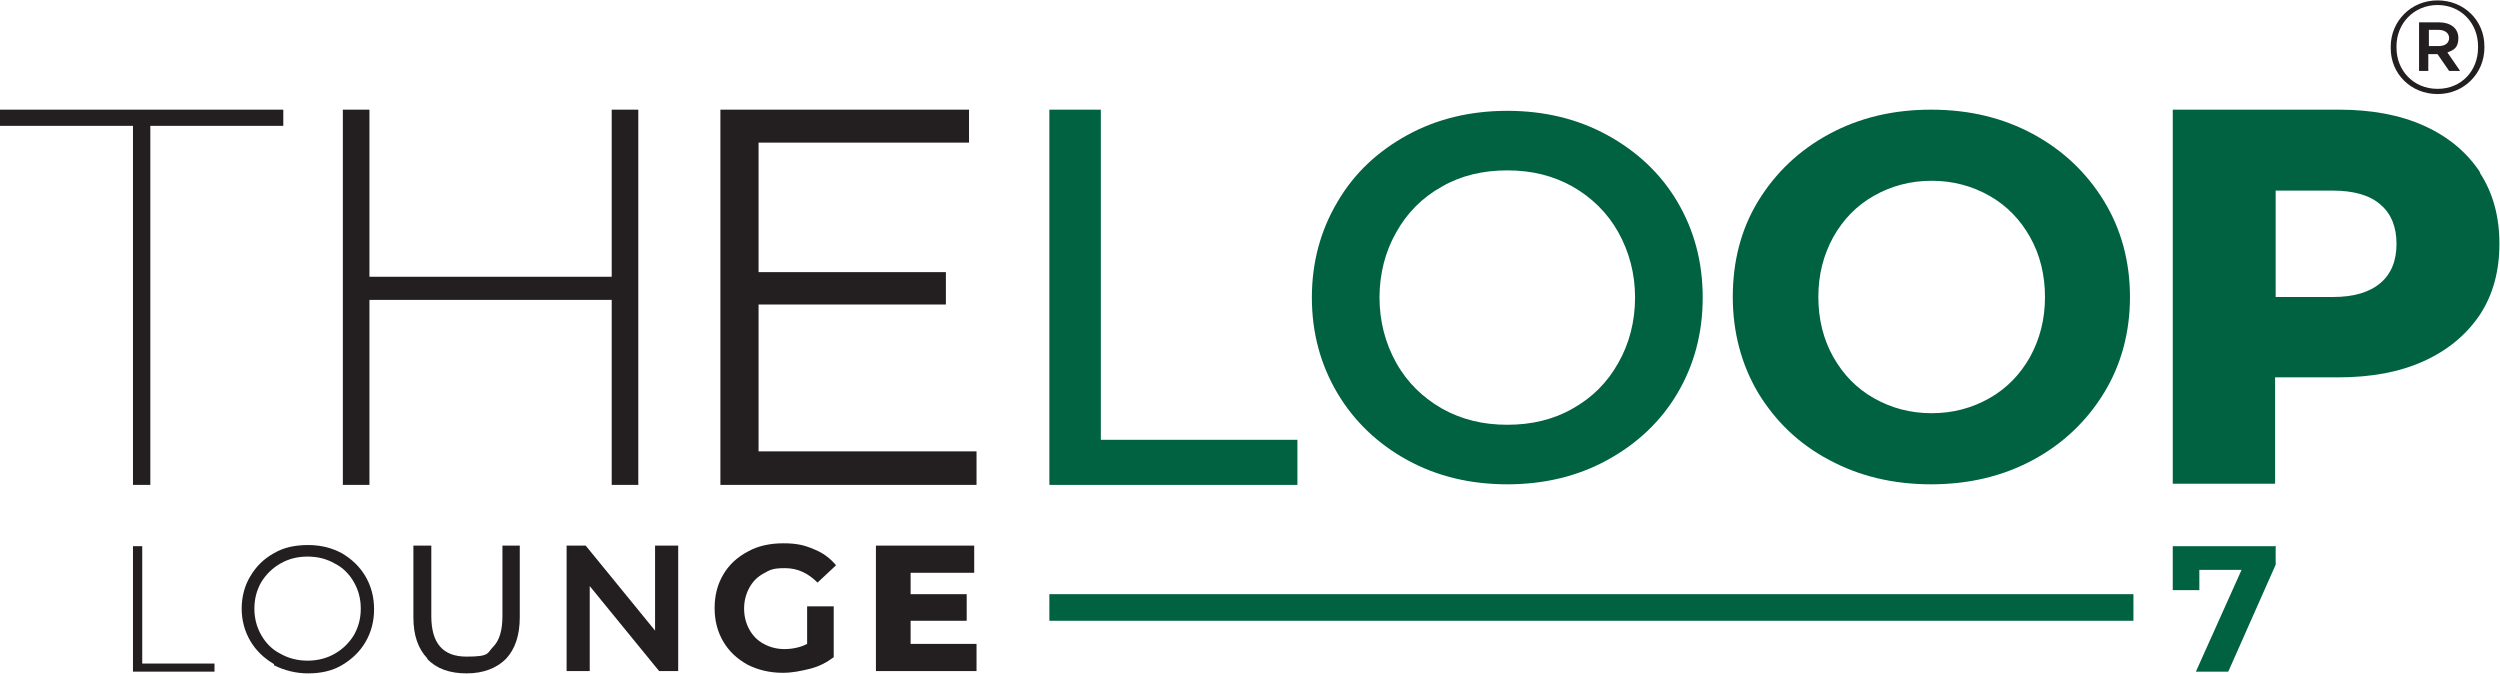 <?xml version="1.0" encoding="UTF-8"?> <svg xmlns="http://www.w3.org/2000/svg" id="Layer_1" width="152.5mm" height="41.1mm" version="1.1" viewBox="0 0 432.4 116.4"><path d="M23,94.4h1.6v20.3h12.5v1.4h-14.1v-21.7Z" fill="#231f20"></path><path d="M47.4,114.8c-1.7-1-3.1-2.3-4.1-4-1-1.7-1.5-3.6-1.5-5.6s.5-4,1.5-5.6c1-1.7,2.3-3,4.1-4,1.7-1,3.7-1.4,5.9-1.4s4.1.5,5.8,1.4c1.7,1,3.1,2.3,4.1,4,1,1.7,1.5,3.6,1.5,5.7s-.5,4-1.5,5.7c-1,1.7-2.4,3-4.1,4-1.7,1-3.7,1.4-5.8,1.4s-4.1-.5-5.9-1.4ZM57.9,113c1.4-.8,2.5-1.9,3.3-3.2.8-1.4,1.2-2.9,1.2-4.6s-.4-3.2-1.2-4.6c-.8-1.4-1.9-2.5-3.3-3.2-1.4-.8-2.9-1.2-4.7-1.2s-3.3.4-4.7,1.2c-1.4.8-2.5,1.9-3.3,3.2-.8,1.4-1.2,2.9-1.2,4.6s.4,3.2,1.2,4.6c.8,1.4,1.9,2.5,3.3,3.2,1.4.8,3,1.2,4.7,1.2s3.3-.4,4.7-1.2Z" fill="#231f20"></path><path d="M73.9,113.8c-1.6-1.7-2.4-4-2.4-7.1v-12.4h3.1v12.2c0,4.7,2,7,6.1,7s3.5-.6,4.6-1.7c1.1-1.1,1.6-2.9,1.6-5.3v-12.2h3v12.4c0,3.1-.8,5.5-2.4,7.2-1.6,1.6-3.9,2.5-6.8,2.5s-5.2-.8-6.8-2.5Z" fill="#231f20"></path><path d="M117.3,94.3v21.7h-3.3l-12-14.7v14.7h-4v-21.7h3.3l12,14.7v-14.7h4Z" fill="#231f20"></path><path d="M139.6,104.8h4.6v8.8c-1.2.9-2.5,1.6-4.1,2s-3.1.7-4.7.7c-2.3,0-4.3-.5-6.1-1.4-1.8-1-3.2-2.3-4.2-4-1-1.7-1.5-3.6-1.5-5.8s.5-4.1,1.5-5.8c1-1.7,2.4-3,4.3-4,1.8-1,3.9-1.4,6.1-1.4s3.6.3,5.2,1c1.6.6,2.9,1.6,3.9,2.8l-3.2,3c-1.6-1.6-3.4-2.5-5.6-2.5s-2.6.3-3.7.9c-1.1.6-1.9,1.4-2.5,2.5-.6,1.1-.9,2.3-.9,3.6s.3,2.5.9,3.6c.6,1.1,1.4,1.9,2.5,2.5,1.1.6,2.3.9,3.6.9s2.8-.3,3.9-.9v-6.4Z" fill="#231f20"></path><path d="M168.9,111.3v4.7h-17.4v-21.7h17v4.7h-11v3.7h9.7v4.6h-9.7v4h11.4Z" fill="#231f20"></path><polygon points="0 21.7 23 21.7 23 83.8 26 83.8 26 21.7 49 21.7 49 18.9 0 18.9 0 21.7" fill="#231f20"></polygon><polygon points="105.8 47.8 63.9 47.8 63.9 18.9 59.3 18.9 59.3 83.8 63.9 83.8 63.9 51.8 105.8 51.8 105.8 83.8 110.4 83.8 110.4 18.9 105.8 18.9 105.8 47.8" fill="#231f20"></polygon><polygon points="131.2 52.6 163.6 52.6 163.6 47 131.2 47 131.2 24.6 167.6 24.6 167.6 18.9 124.6 18.9 124.6 83.8 168.9 83.8 168.9 78 131.2 78 131.2 52.6" fill="#231f20"></polygon><polygon points="190.4 18.9 181.5 18.9 181.5 83.8 224.4 83.8 224.4 76 190.4 76 190.4 18.9" fill="#006241"></polygon><path d="M278,23.3c-5.1-2.8-10.9-4.2-17.3-4.2s-12.2,1.4-17.3,4.2c-5.1,2.8-9.2,6.6-12.1,11.6-2.9,4.9-4.4,10.4-4.4,16.5s1.5,11.6,4.4,16.5c2.9,4.9,7,8.8,12.1,11.6,5.1,2.8,10.9,4.2,17.3,4.2s12.2-1.4,17.3-4.2c5.1-2.8,9.2-6.6,12.1-11.5,2.9-4.9,4.4-10.4,4.4-16.6s-1.5-11.7-4.4-16.6c-2.9-4.9-7-8.7-12.1-11.5ZM279.9,62.7c-1.9,3.4-4.5,6-7.9,7.9-3.3,1.9-7.1,2.8-11.3,2.8s-7.9-.9-11.3-2.8c-3.3-1.9-6-4.5-7.9-7.9-1.9-3.4-2.9-7.2-2.9-11.3s1-8,2.9-11.3c1.9-3.4,4.5-6,7.9-7.9,3.3-1.9,7.1-2.8,11.3-2.8s7.9.9,11.3,2.8c3.3,1.9,6,4.5,7.9,7.9,1.9,3.4,2.9,7.2,2.9,11.3s-1,8-2.9,11.3Z" fill="#006241"></path><path d="M351.6,23.1c-5.2-2.8-11-4.2-17.6-4.2s-12.4,1.4-17.6,4.2c-5.2,2.8-9.3,6.7-12.3,11.6-3,4.9-4.4,10.5-4.4,16.6s1.5,11.7,4.4,16.6c3,4.9,7,8.8,12.3,11.6,5.2,2.8,11.1,4.2,17.6,4.2s12.4-1.4,17.6-4.2c5.2-2.8,9.3-6.7,12.3-11.6,3-4.9,4.5-10.5,4.5-16.6s-1.5-11.7-4.5-16.6c-3-4.9-7.1-8.8-12.3-11.6ZM351.1,61.7c-1.7,3-4,5.4-7,7.1-3,1.7-6.3,2.6-10,2.6s-7-.9-10-2.6c-3-1.7-5.3-4.1-7-7.1-1.7-3-2.6-6.5-2.6-10.4s.9-7.3,2.6-10.4c1.7-3,4-5.4,7-7.1,3-1.7,6.3-2.6,10-2.6s7,.9,10,2.6c3,1.7,5.3,4.1,7,7.1,1.7,3,2.6,6.5,2.6,10.4s-.9,7.3-2.6,10.4Z" fill="#006241"></path><path d="M429,29.8c-2.3-3.5-5.5-6.2-9.7-8.1-4.2-1.9-9.1-2.8-14.8-2.8h-28.7v64.7h17.7v-18.4h10.9c5.7,0,10.6-.9,14.8-2.8,4.2-1.9,7.4-4.6,9.7-8,2.3-3.5,3.4-7.6,3.4-12.3s-1.1-8.8-3.4-12.3ZM411.7,48.9c-1.9,1.6-4.6,2.4-8.2,2.4h-9.9v-18.4h9.9c3.6,0,6.4.8,8.2,2.4,1.9,1.6,2.8,3.9,2.8,6.8s-.9,5.2-2.8,6.8Z" fill="#006241"></path><path d="M413.5,8.3v-.3c0-4.4,3.5-8,8.1-8s8.1,3.5,8.1,7.9v.3c0,4.4-3.5,8-8.1,8s-8.1-3.5-8.1-7.9ZM428.6,8.2v-.3c0-3.9-2.9-7.1-7-7.1s-7.1,3.2-7.1,7.1v.3c0,3.9,2.9,7.1,7.1,7.1s7-3.2,7-7.1ZM418.5,3.8h3.4c1.9,0,3.3,1,3.3,2.7s-.8,2.1-1.9,2.5l2.2,3.2h-1.9l-2-2.9h-1.6v2.9h-1.6V3.8ZM421.8,7.9c1.2,0,1.8-.6,1.8-1.4s-.7-1.4-1.8-1.4h-1.7v2.8h1.7Z" fill="#231f20"></path><rect x="181.5" y="102.7" width="187.5" height="4.6" fill="#006241"></rect><path d="M393.6,94.3v3.3l-8.2,18.5h-5.6l7.9-17.6h-7.3v3.5h-4.6v-7.6h17.7Z" fill="#006241"></path></svg> 